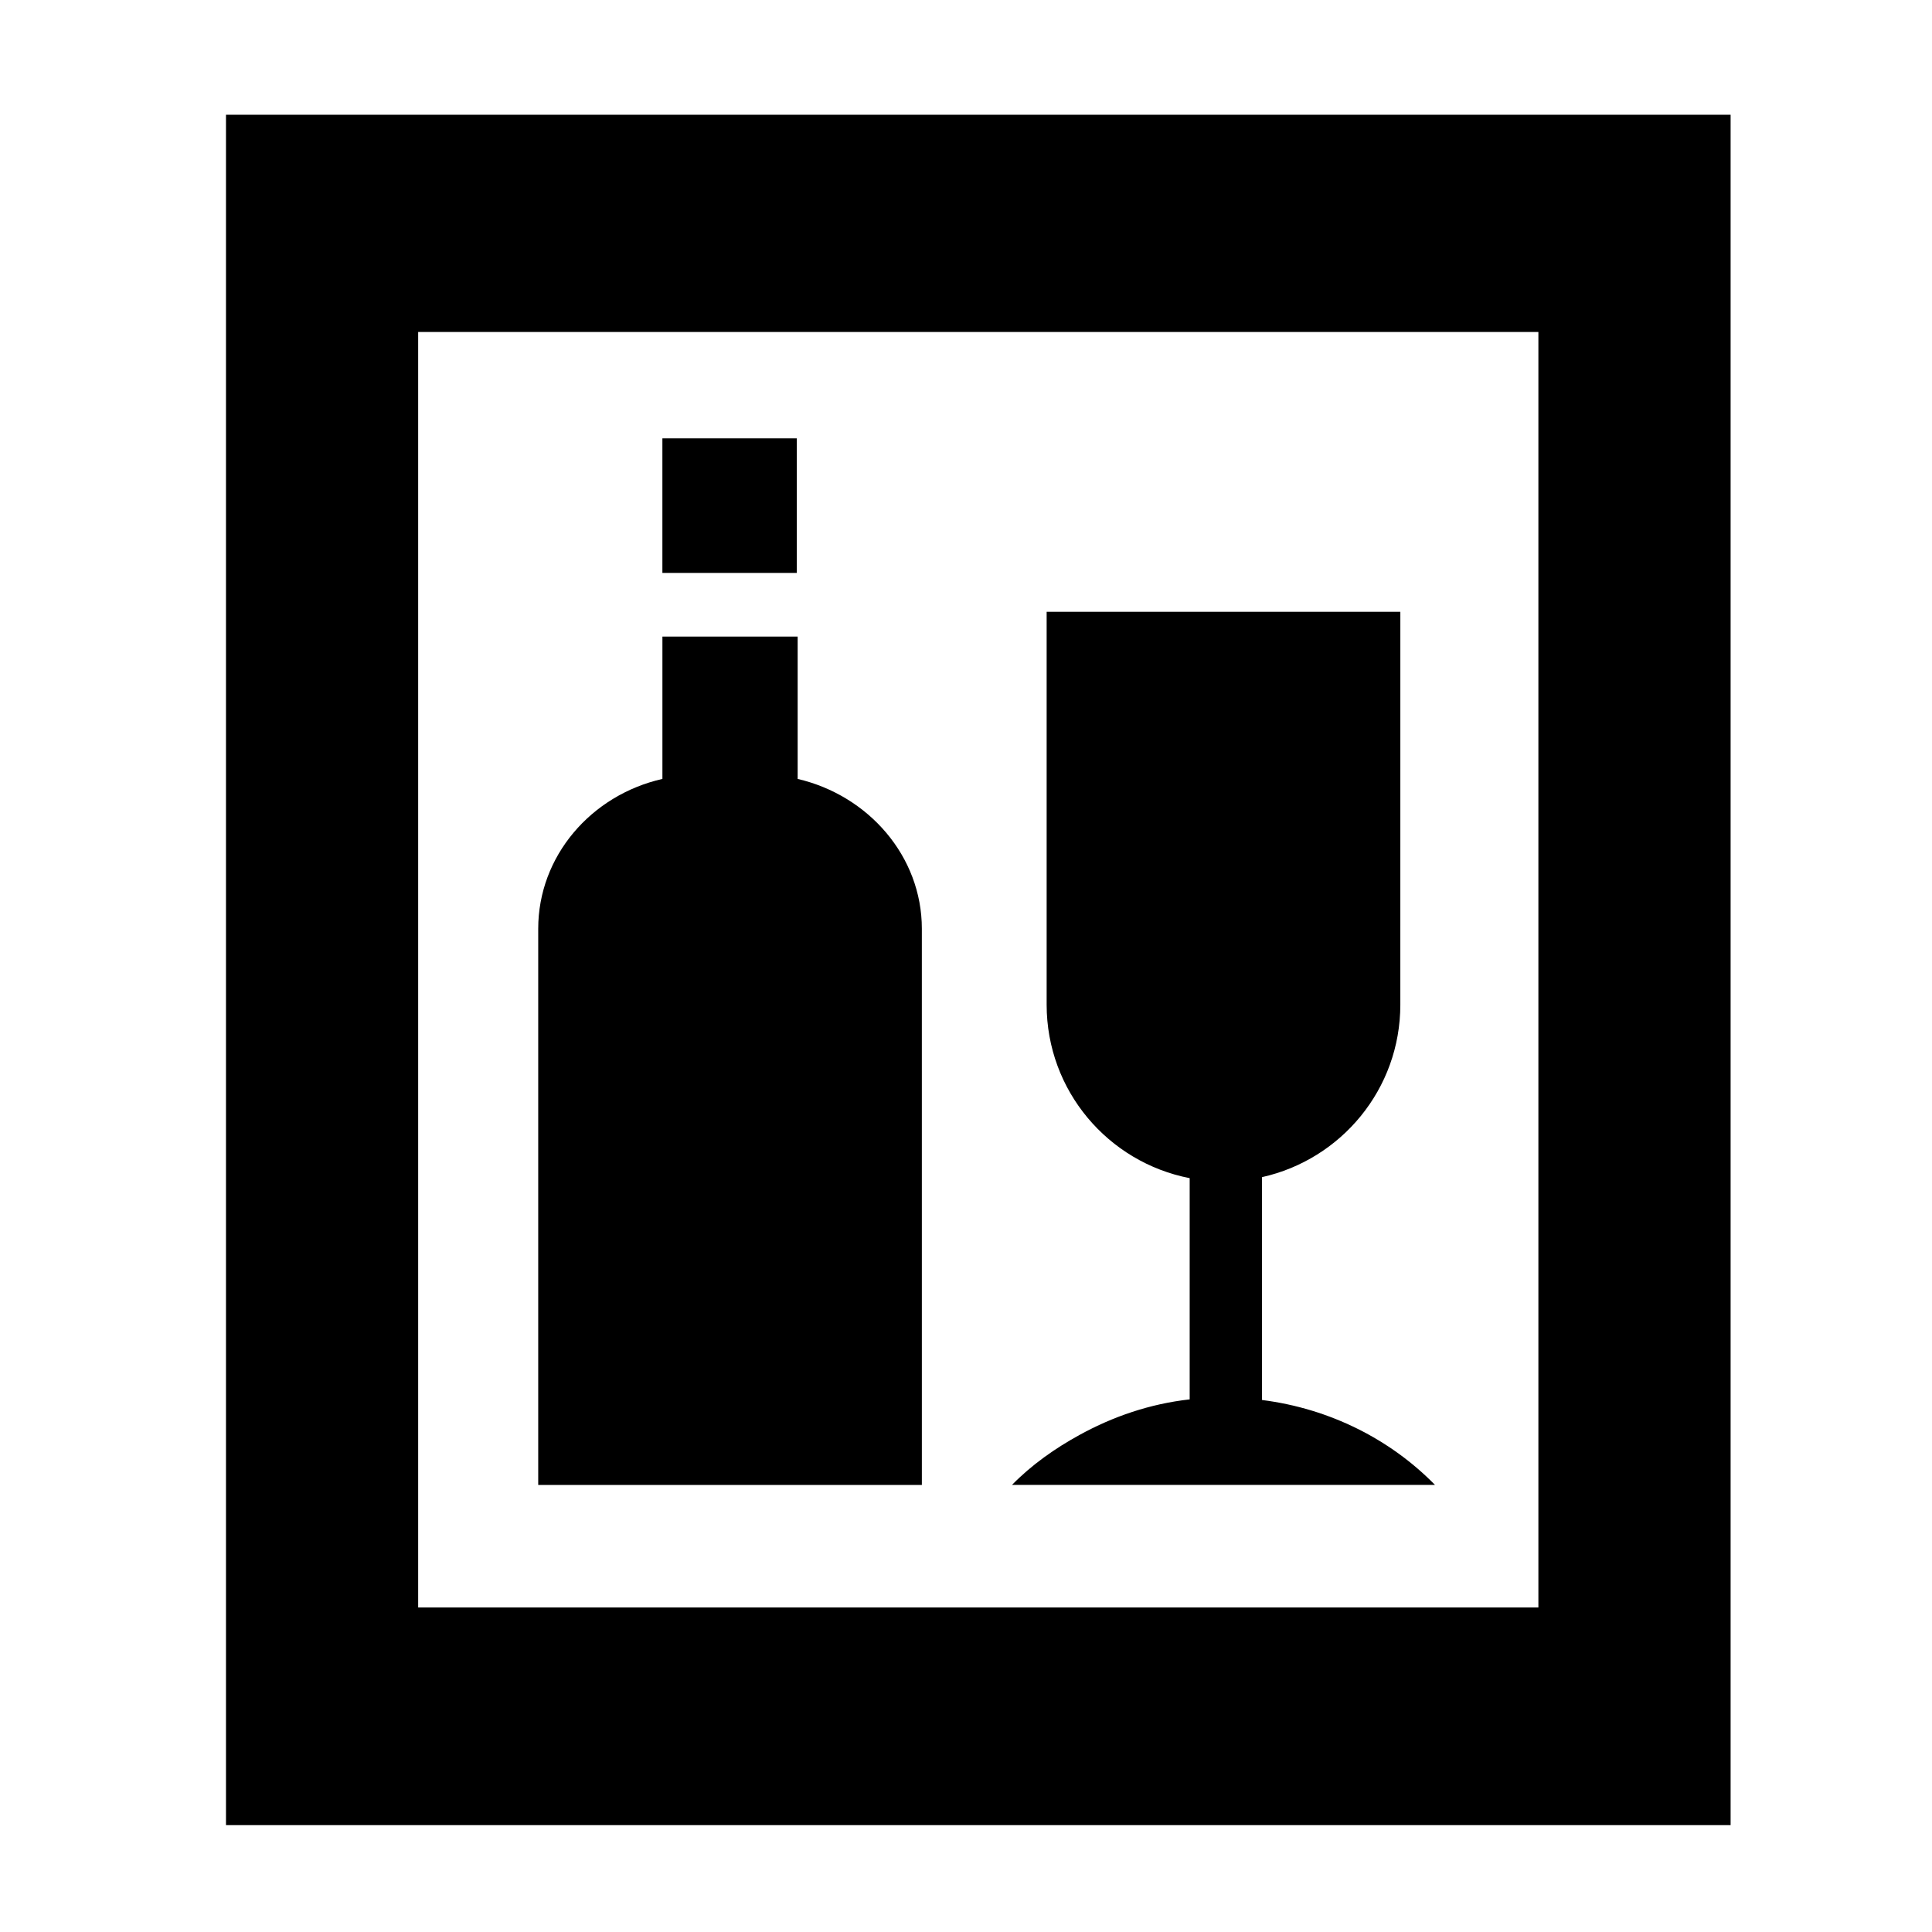 <?xml version="1.0" encoding="UTF-8"?>
<!-- Uploaded to: SVG Repo, www.svgrepo.com, Generator: SVG Repo Mixer Tools -->
<svg fill="#000000" width="800px" height="800px" version="1.1" viewBox="144 144 512 512" xmlns="http://www.w3.org/2000/svg">
 <g>
  <path d="m388.3 391.31v-1.172c0-19.191-14.121-35.34-32.914-39.715v-37.727h-35.84v37.727c-18.934 4.297-32.914 20.484-32.914 39.715v147.39h101.67z"/>
  <path d="m319.54 260.17h35.617v35.66h-35.617z"/>
  <path d="m478.45 515.02v-59.066c20.961-4.676 36.652-23.309 36.652-45.703l0.004-104.12h-93.734v104.11c0 22.832 16.309 41.785 37.906 45.98v58.629c-10.543 1.176-20.305 4.555-29.055 9.348-6.664 3.641-12.848 8.016-18.039 13.324h112.11c-11.734-11.988-27.781-20.219-45.844-22.508z"/>
  <path d="m203.89 174.41v453.27h398.74v-453.27zm347.8 395.59h-296.87v-338.02h296.87z"/>
 </g>
</svg>